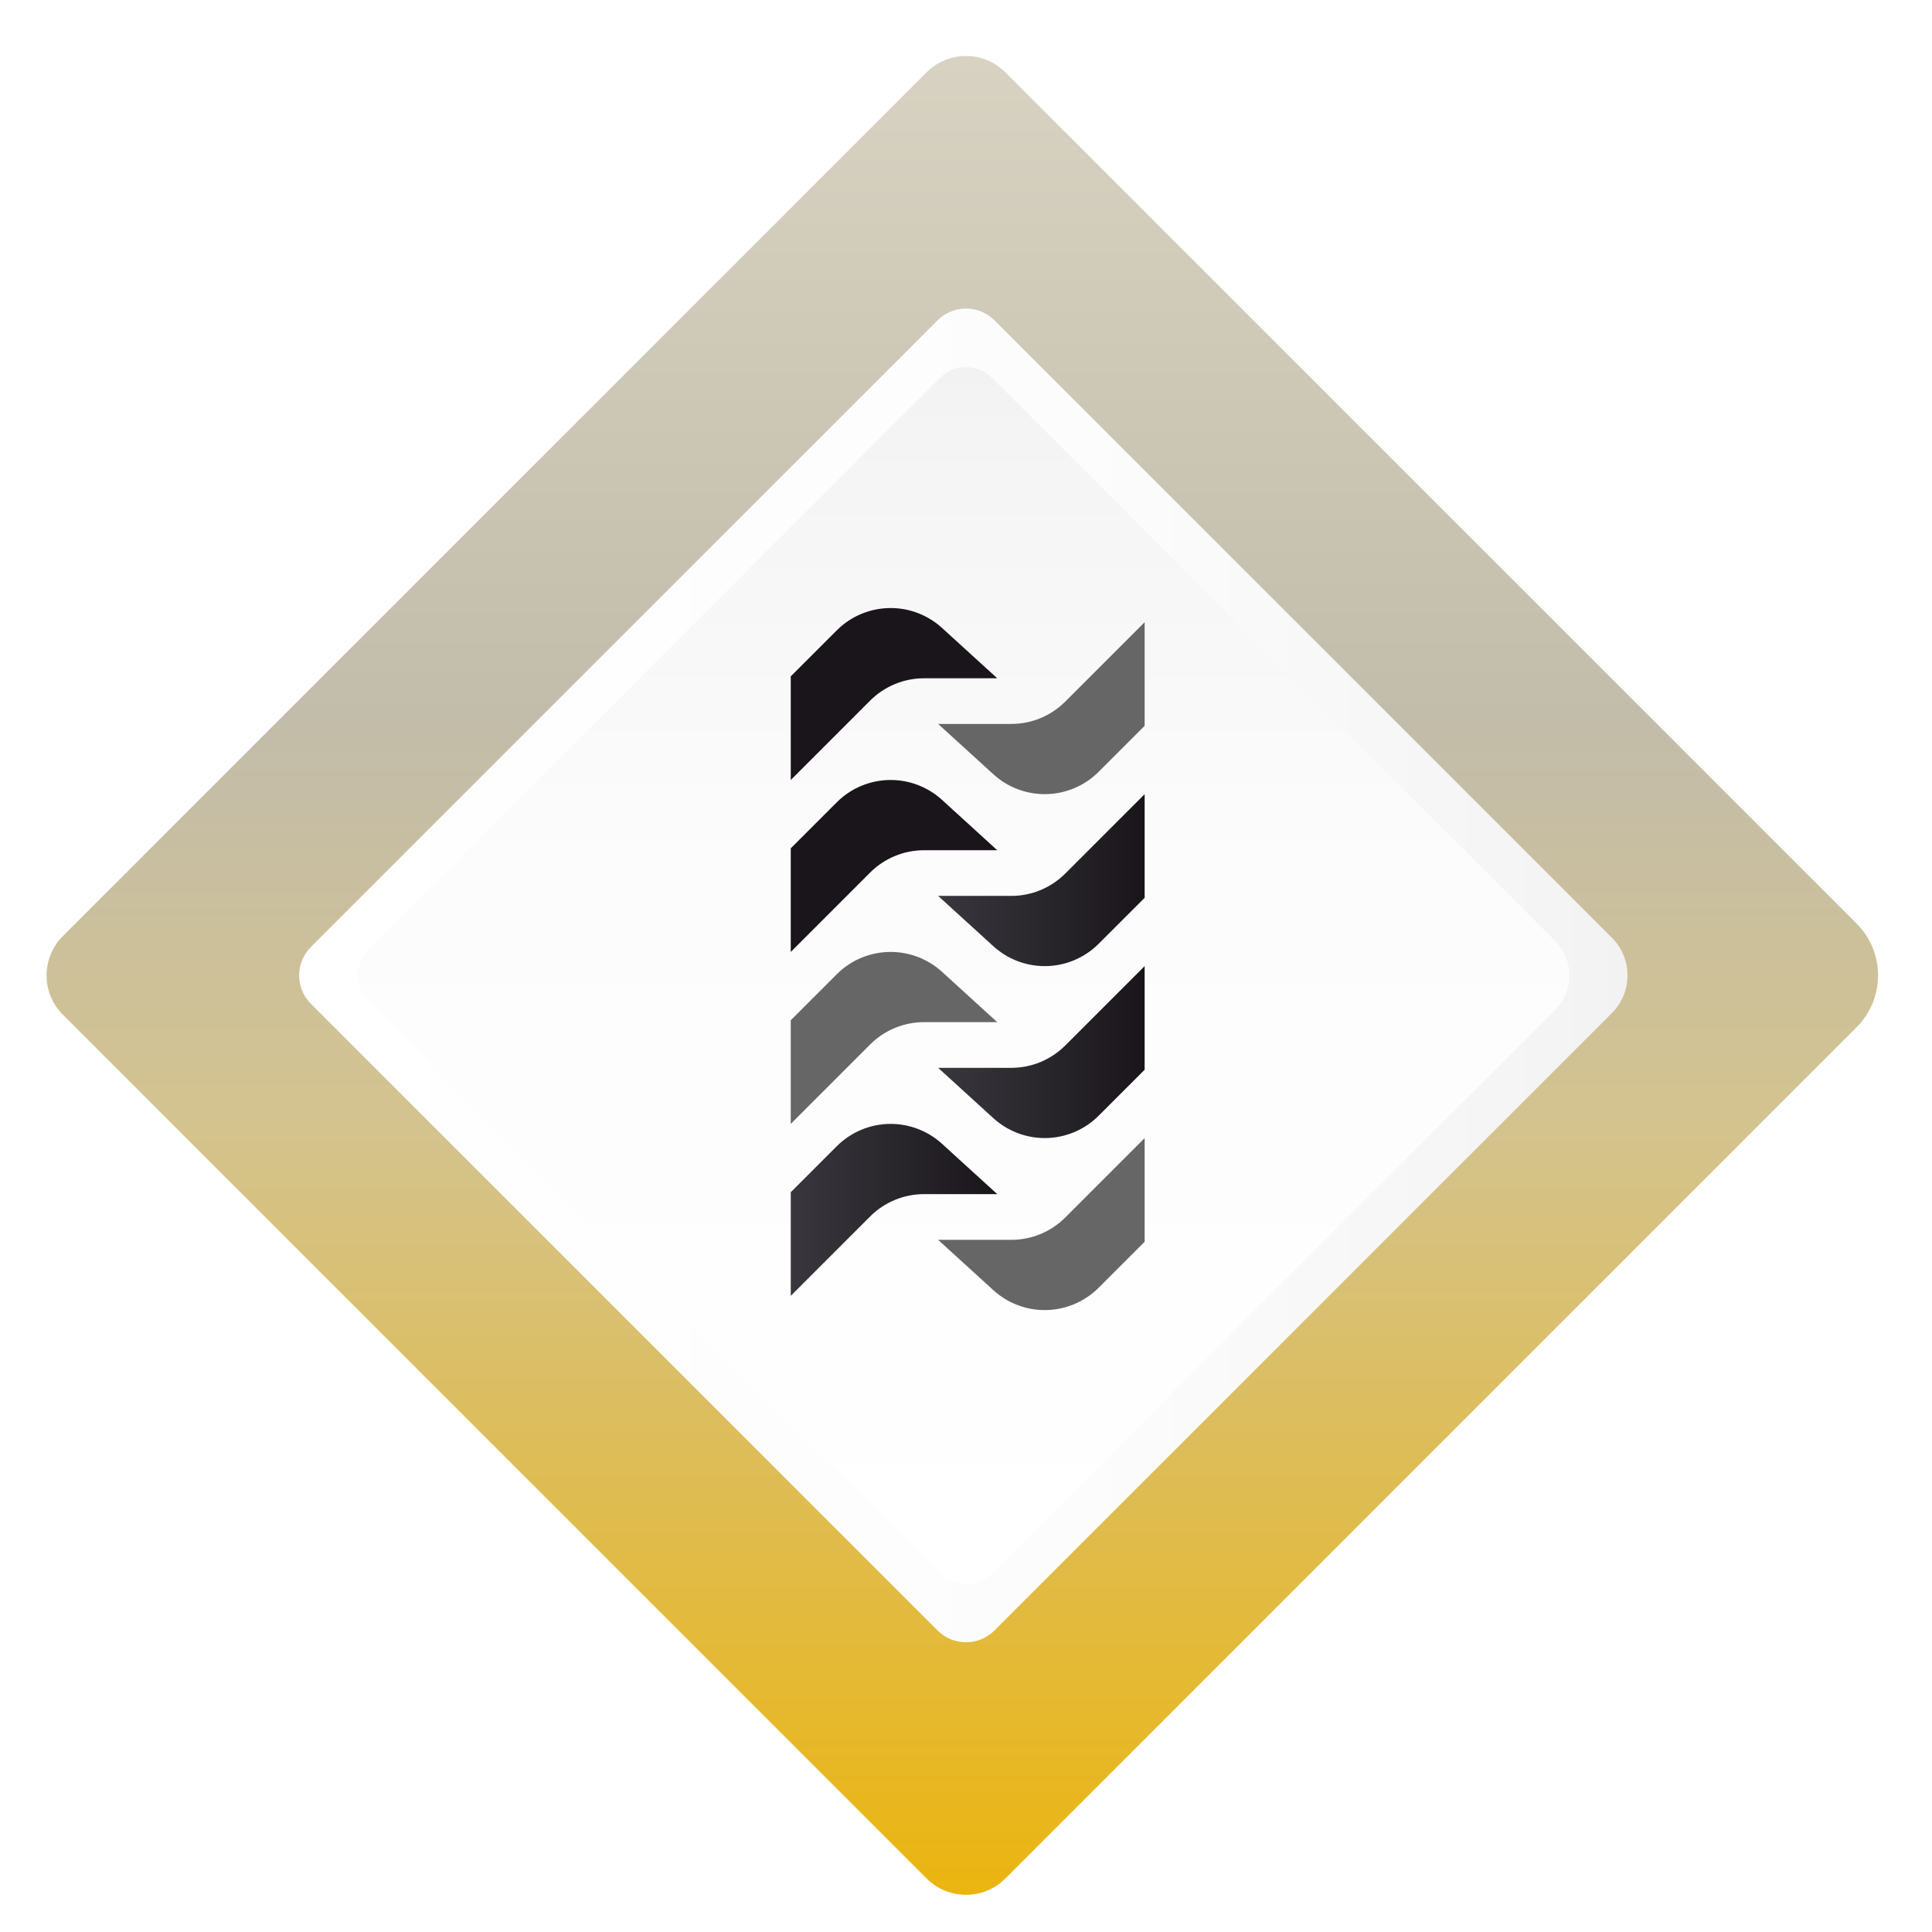 <svg width="82" height="82" viewBox="0 0 82 82" fill="none" xmlns="http://www.w3.org/2000/svg">
<g id="Icon" clip-path="url(#clip0_5962_98973)" filter="url(#filter0_d_5962_98973)">
<path id="Vector" d="M42.667 1.667L78.8 37.8C80.014 39.014 80.014 40.986 78.8 42.2L42.667 78.333C41.747 79.253 40.253 79.253 39.332 78.333L2.667 41.667C1.747 40.747 1.747 39.253 2.667 38.333L39.333 1.667C40.253 0.747 41.747 0.747 42.667 1.667Z" fill="url(#paint0_linear_5962_98973)"/>
<path id="Vector_2" d="M42.209 12.198L68.416 38.404C69.297 39.285 69.297 40.715 68.416 41.596L42.209 67.803C41.542 68.47 40.458 68.47 39.791 67.803L13.198 41.209C12.53 40.542 12.53 39.458 13.198 38.791L39.791 12.198C40.458 11.53 41.542 11.53 42.209 12.198Z" fill="url(#paint1_linear_5962_98973)"/>
<path id="Vector_3" d="M42.103 14.638L66.01 38.545C66.813 39.348 66.813 40.653 66.01 41.456L42.103 65.363C41.494 65.972 40.506 65.972 39.897 65.363L15.638 41.104C15.029 40.495 15.029 39.506 15.638 38.897L39.897 14.638C40.506 14.03 41.494 14.03 42.103 14.638Z" fill="url(#paint2_linear_5962_98973)"/>
<path id="Vector_4" d="M42.326 49.283H39.22C38.362 49.283 37.538 49.624 36.931 50.231L33.562 53.601V49.203L35.514 47.251C36.121 46.644 36.944 46.303 37.802 46.303C38.609 46.303 39.386 46.604 39.982 47.147L42.326 49.283Z" fill="url(#paint3_linear_5962_98973)"/>
<path id="Vector_5" d="M39.817 51.224H42.924C43.782 51.224 44.605 50.883 45.212 50.276L48.582 46.906V51.305L46.63 53.257C46.023 53.864 45.2 54.205 44.342 54.205C43.535 54.205 42.758 53.904 42.162 53.361L39.817 51.224Z" fill="#666666"/>
<path id="Vector_6" d="M42.326 41.984H39.22C38.362 41.984 37.538 42.325 36.931 42.932L33.562 46.302V41.904L35.514 39.952C36.121 39.345 36.944 39.004 37.802 39.004C38.609 39.004 39.386 39.305 39.982 39.848L42.326 41.984Z" fill="#666666"/>
<path id="Vector_7" d="M39.817 43.923H42.924C43.782 43.923 44.605 43.582 45.212 42.975L48.582 39.605V44.004L46.63 45.956C46.023 46.563 45.2 46.904 44.342 46.904C43.535 46.904 42.758 46.603 42.162 46.06L39.817 43.923Z" fill="url(#paint4_linear_5962_98973)"/>
<path id="Vector_8" d="M42.326 34.687H39.22C38.362 34.687 37.538 35.028 36.931 35.635L33.562 39.005V34.606L35.514 32.654C36.121 32.047 36.944 31.706 37.802 31.706C38.609 31.706 39.386 32.007 39.982 32.55L42.326 34.687Z" fill="url(#paint5_linear_5962_98973)"/>
<path id="Vector_9" d="M39.817 36.626H42.924C43.782 36.626 44.605 36.285 45.212 35.678L48.582 32.308V36.706L46.63 38.658C46.023 39.265 45.2 39.606 44.342 39.606C43.535 39.606 42.758 39.305 42.162 38.762L39.817 36.626Z" fill="url(#paint6_linear_5962_98973)"/>
<path id="Vector_10" d="M42.326 27.389H39.22C38.362 27.389 37.538 27.73 36.931 28.337L33.562 31.707V27.308L35.514 25.356C36.121 24.749 36.944 24.408 37.802 24.408C38.609 24.408 39.386 24.709 39.982 25.253L42.326 27.389Z" fill="url(#paint7_linear_5962_98973)"/>
<path id="Vector_11" d="M39.817 29.327H42.924C43.782 29.327 44.605 28.986 45.212 28.379L48.582 25.009V29.407L46.63 31.359C46.023 31.966 45.2 32.307 44.342 32.307C43.535 32.307 42.758 32.006 42.162 31.463L39.817 29.327Z" fill="#666666"/>
</g>
<defs>
<filter id="filter0_d_5962_98973" x="-0.399" y="0" width="82.799" height="82.799" filterUnits="userSpaceOnUse" color-interpolation-filters="sRGB">
<feFlood flood-opacity="0" result="BackgroundImageFix"/>
<feColorMatrix in="SourceAlpha" type="matrix" values="0 0 0 0 0 0 0 0 0 0 0 0 0 0 0 0 0 0 127 0" result="hardAlpha"/>
<feOffset dy="1.399"/>
<feGaussianBlur stdDeviation="0.7"/>
<feComposite in2="hardAlpha" operator="out"/>
<feColorMatrix type="matrix" values="0 0 0 0 0 0 0 0 0 0 0 0 0 0 0 0 0 0 0.25 0"/>
<feBlend mode="normal" in2="BackgroundImageFix" result="effect1_dropShadow_5962_98973"/>
<feBlend mode="normal" in="SourceGraphic" in2="effect1_dropShadow_5962_98973" result="shape"/>
</filter>
<linearGradient id="paint0_linear_5962_98973" x1="40.844" y1="0.977" x2="40.844" y2="79.023" gradientUnits="userSpaceOnUse">
<stop stop-color="#D8D2C2"/>
<stop offset="0.36" stop-color="#C2BCAA"/>
<stop offset="0.575" stop-color="#D3C390"/>
<stop offset="1" stop-color="#EBB510"/>
</linearGradient>
<linearGradient id="paint1_linear_5962_98973" x1="12.697" y1="40" x2="69.077" y2="40" gradientUnits="userSpaceOnUse">
<stop stop-color="white"/>
<stop offset="0.59" stop-color="#FCFCFC"/>
<stop offset="0.945" stop-color="#F4F4F4"/>
<stop offset="1" stop-color="#F2F2F2"/>
</linearGradient>
<linearGradient id="paint2_linear_5962_98973" x1="40.897" y1="14.181" x2="40.897" y2="65.82" gradientUnits="userSpaceOnUse">
<stop stop-color="#F2F2F2"/>
<stop offset="0.055" stop-color="#F4F4F4"/>
<stop offset="0.41" stop-color="#FCFCFC"/>
<stop offset="1" stop-color="white"/>
</linearGradient>
<linearGradient id="paint3_linear_5962_98973" x1="33.562" y1="49.952" x2="42.326" y2="49.952" gradientUnits="userSpaceOnUse">
<stop stop-color="#39373D"/>
<stop offset="1" stop-color="#19151B"/>
</linearGradient>
<linearGradient id="paint4_linear_5962_98973" x1="39.817" y1="43.255" x2="48.582" y2="43.255" gradientUnits="userSpaceOnUse">
<stop stop-color="#39373D"/>
<stop offset="1" stop-color="#19151B"/>
</linearGradient>
<linearGradient id="paint5_linear_5962_98973" x1="1.977" y1="35.355" x2="2.34" y2="35.355" gradientUnits="userSpaceOnUse">
<stop stop-color="#39373D"/>
<stop offset="1" stop-color="#19151B"/>
</linearGradient>
<linearGradient id="paint6_linear_5962_98973" x1="39.817" y1="35.957" x2="48.582" y2="35.957" gradientUnits="userSpaceOnUse">
<stop stop-color="#39373D"/>
<stop offset="1" stop-color="#19151B"/>
</linearGradient>
<linearGradient id="paint7_linear_5962_98973" x1="1.977" y1="28.058" x2="2.34" y2="28.058" gradientUnits="userSpaceOnUse">
<stop stop-color="#39373D"/>
<stop offset="1" stop-color="#19151B"/>
</linearGradient>
<clipPath id="clip0_5962_98973">
<rect width="80" height="80" fill="white" transform="translate(1)"/>
</clipPath>
</defs>
</svg>
